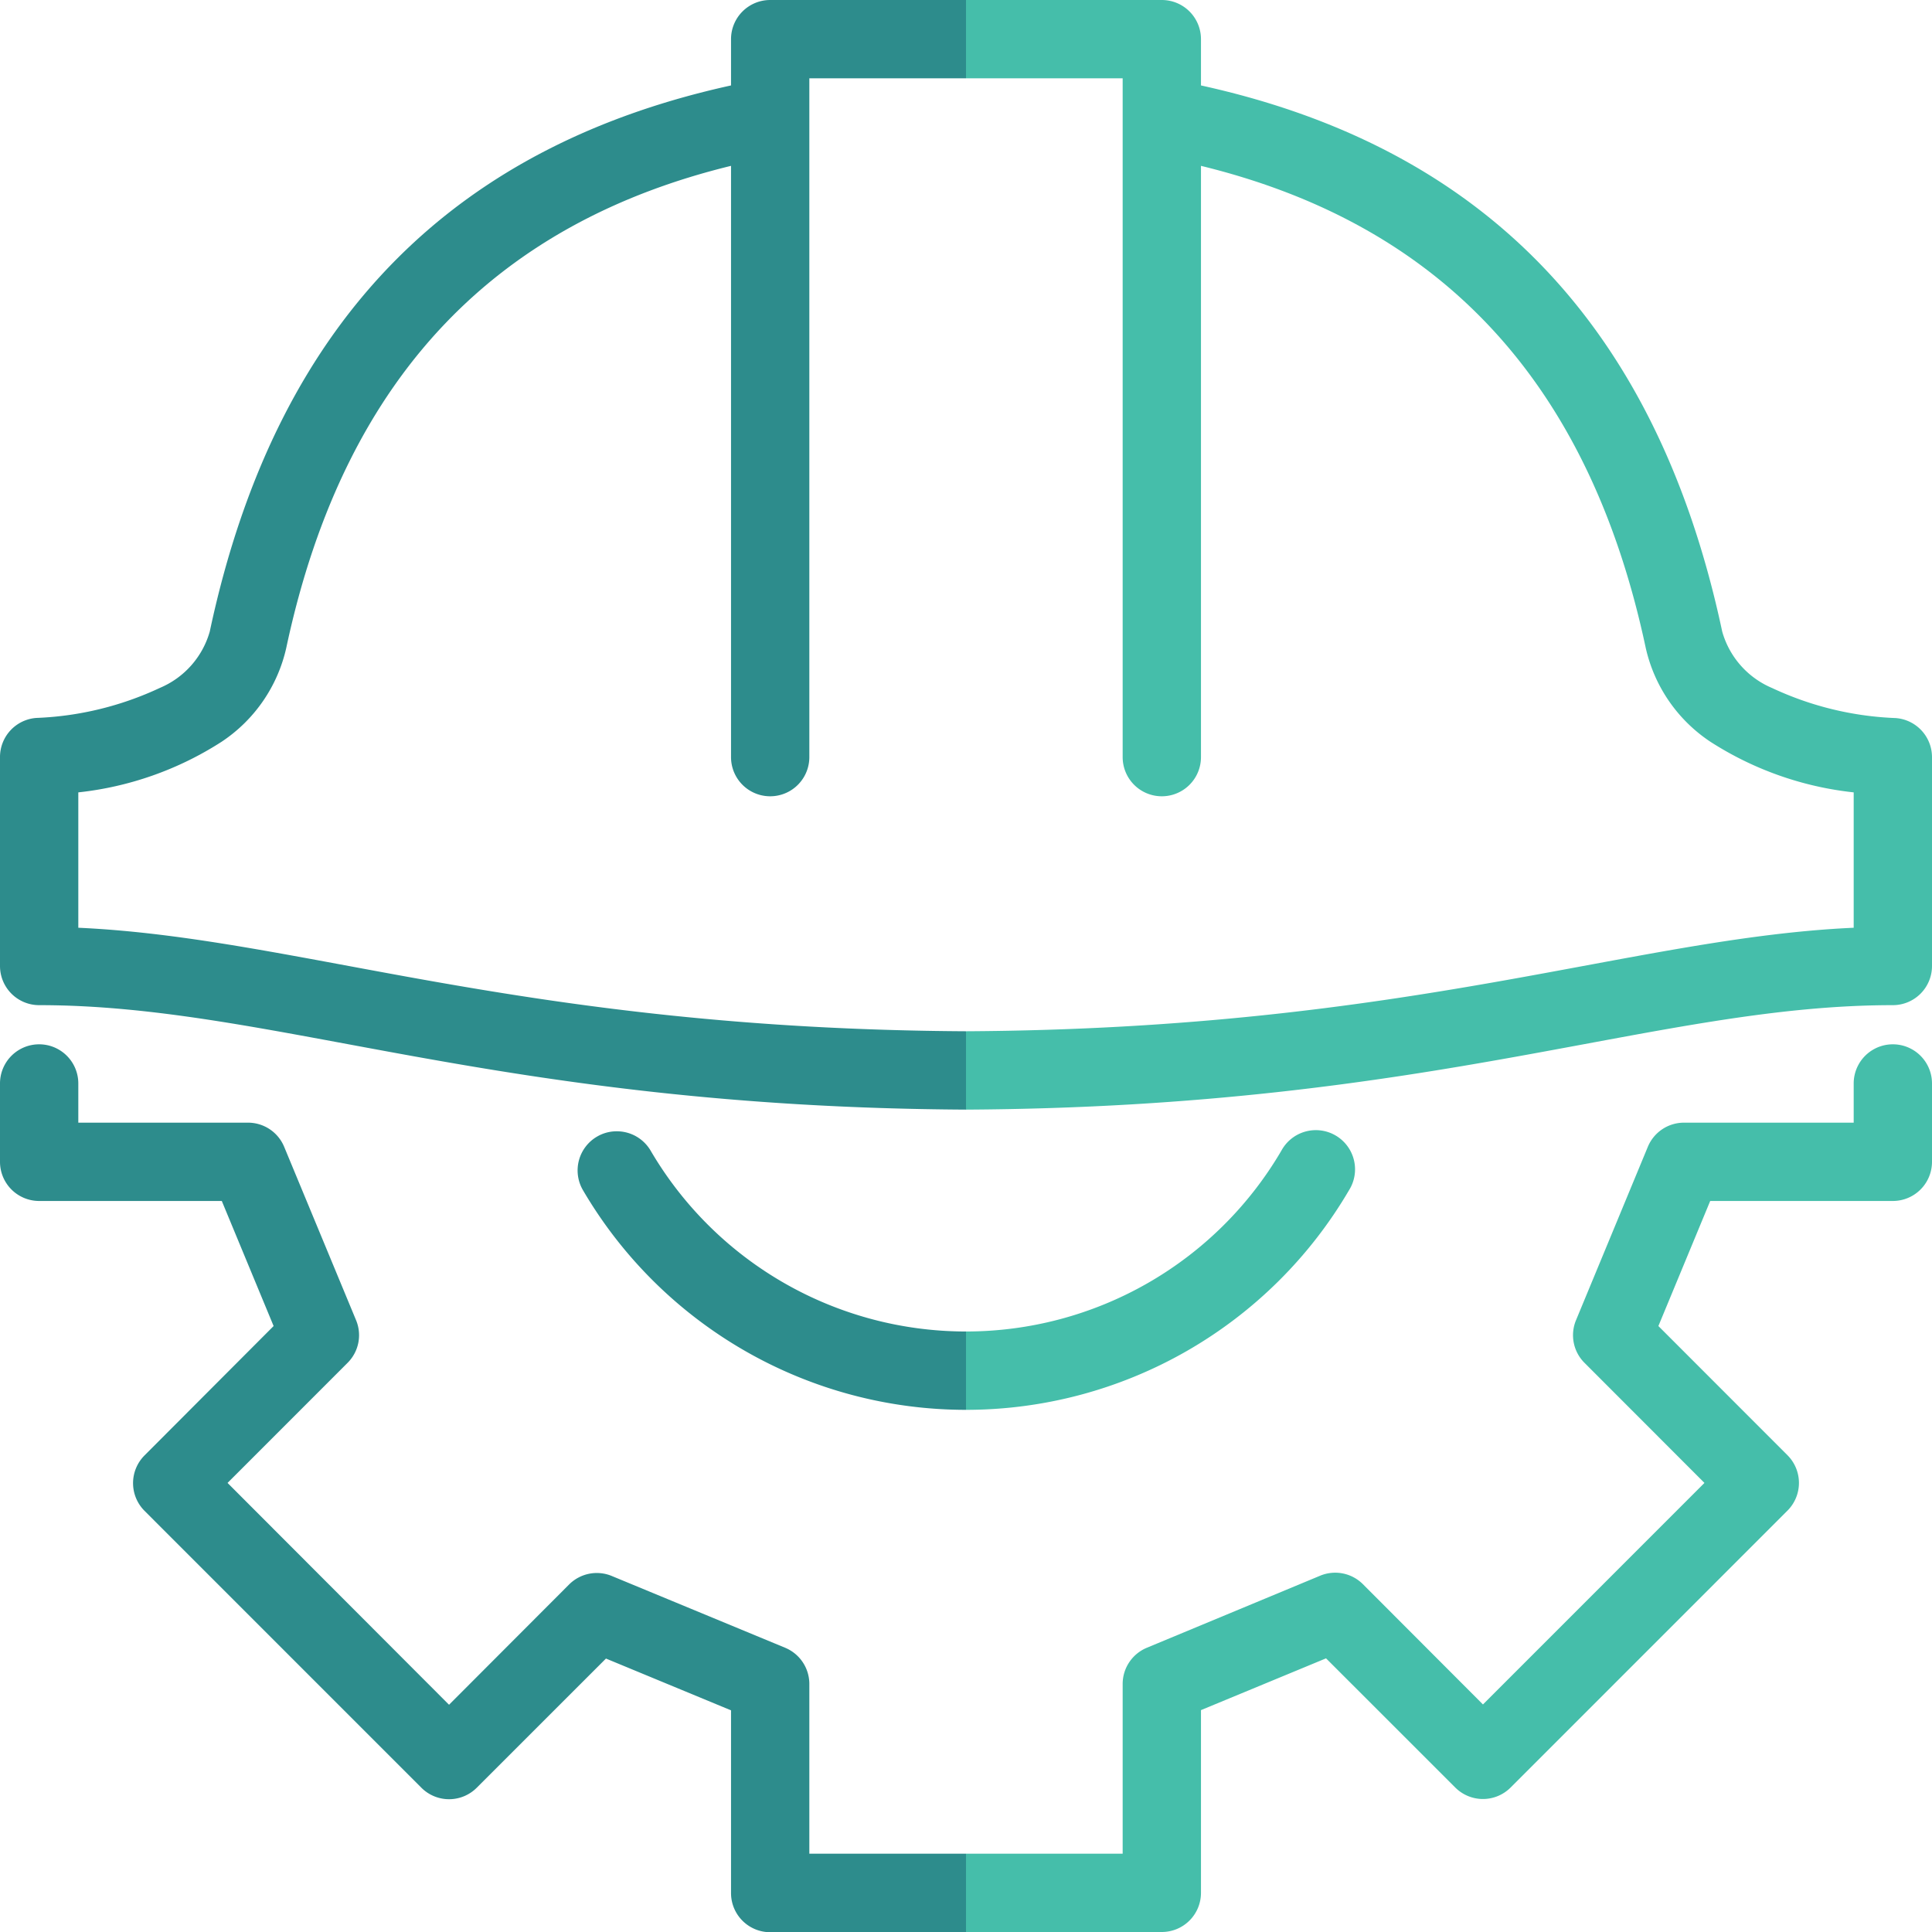 <svg id="Layer_1" data-name="Layer 1" xmlns="http://www.w3.org/2000/svg" viewBox="0 0 45 45"><defs><style>.cls-1{fill:none;}.cls-2{fill:#45beaa;}.cls-2,.cls-3{fill-rule:evenodd;}.cls-3{fill:#2d8c8c;}</style></defs><g id="icn_background420" data-name="icn background420"><rect class="cls-1" width="45" height="45"/></g><g id="icn_manufacturing" data-name="icn manufacturing"><path id="icn_right9" data-name="icn right9" class="cls-2" d="M22.5,43.176V45h4.561a.912.912,0,0,0,.912-.912V39.832l2.913-1.206,3.01,3.009a.911.911,0,0,0,1.289,0l6.449-6.45a.913.913,0,0,0,0-1.29l-3.007-3.009,1.207-2.913h4.254A.912.912,0,0,0,45,27.061V25.236a.912.912,0,1,0-1.824,0v.913H39.223a.911.911,0,0,0-.842.563l-1.673,4.039a.909.909,0,0,0,.2.994L39.7,34.54,34.541,39.7l-2.795-2.8a.912.912,0,0,0-.994-.2L26.711,38.38a.913.913,0,0,0-.562.843v3.953Zm0-12.163v1.825a10.339,10.339,0,0,0,8.921-5.115.913.913,0,1,0-1.575-.922A8.511,8.511,0,0,1,22.5,31.013ZM22.5,0V1.824h3.649V17.635a.912.912,0,0,0,1.824,0V3.863c5.275,1.288,8.97,4.7,10.359,11.226a3.559,3.559,0,0,0,1.511,2.191,7.69,7.69,0,0,0,3.333,1.176v3.153C38,21.844,32.862,23.963,22.5,24.02v1.825h.006c10.97-.061,16.084-2.433,21.582-2.433A.912.912,0,0,0,45,22.5V17.635a.913.913,0,0,0-.848-.91,7.441,7.441,0,0,1-2.877-.7,2.024,2.024,0,0,1-1.161-1.313C38.511,7.18,34.16,3.349,27.973,1.99V.912A.912.912,0,0,0,27.061,0Z"/><path id="icn_left9" data-name="icn left9" class="cls-3" d="M22.5,45V43.176H18.851V39.223a.913.913,0,0,0-.562-.843l-4.041-1.673a.912.912,0,0,0-.994.2l-2.795,2.8L5.3,34.54l2.794-2.795a.909.909,0,0,0,.2-.994L6.619,26.712a.911.911,0,0,0-.842-.563H1.824v-.913a.912.912,0,0,0-1.824,0v1.825a.912.912,0,0,0,.912.912H5.166l1.207,2.913L3.366,33.9a.913.913,0,0,0,0,1.29l6.449,6.45a.911.911,0,0,0,1.289,0l3.01-3.009,2.913,1.206v4.256a.912.912,0,0,0,.912.912ZM14.379,26.35h-.022a.9.9,0,0,0-.453.125.912.912,0,0,0-.325,1.248A10.339,10.339,0,0,0,22.5,32.838V31.013A8.511,8.511,0,0,1,15.154,26.8.912.912,0,0,0,14.379,26.35ZM22.5,0H17.939a.912.912,0,0,0-.912.912V1.99C10.84,3.349,6.489,7.18,4.886,14.709a2.024,2.024,0,0,1-1.161,1.313,7.441,7.441,0,0,1-2.877.7.913.913,0,0,0-.848.91V22.5a.912.912,0,0,0,.912.912c5.5,0,10.615,2.372,21.582,2.433H22.5V24.02C12.138,23.963,7,21.844,1.824,21.609V18.456A7.69,7.69,0,0,0,5.157,17.28a3.559,3.559,0,0,0,1.511-2.191C8.057,8.567,11.752,5.151,17.027,3.863V17.635a.912.912,0,0,0,1.824,0V1.824H22.5Z"/></g></svg>